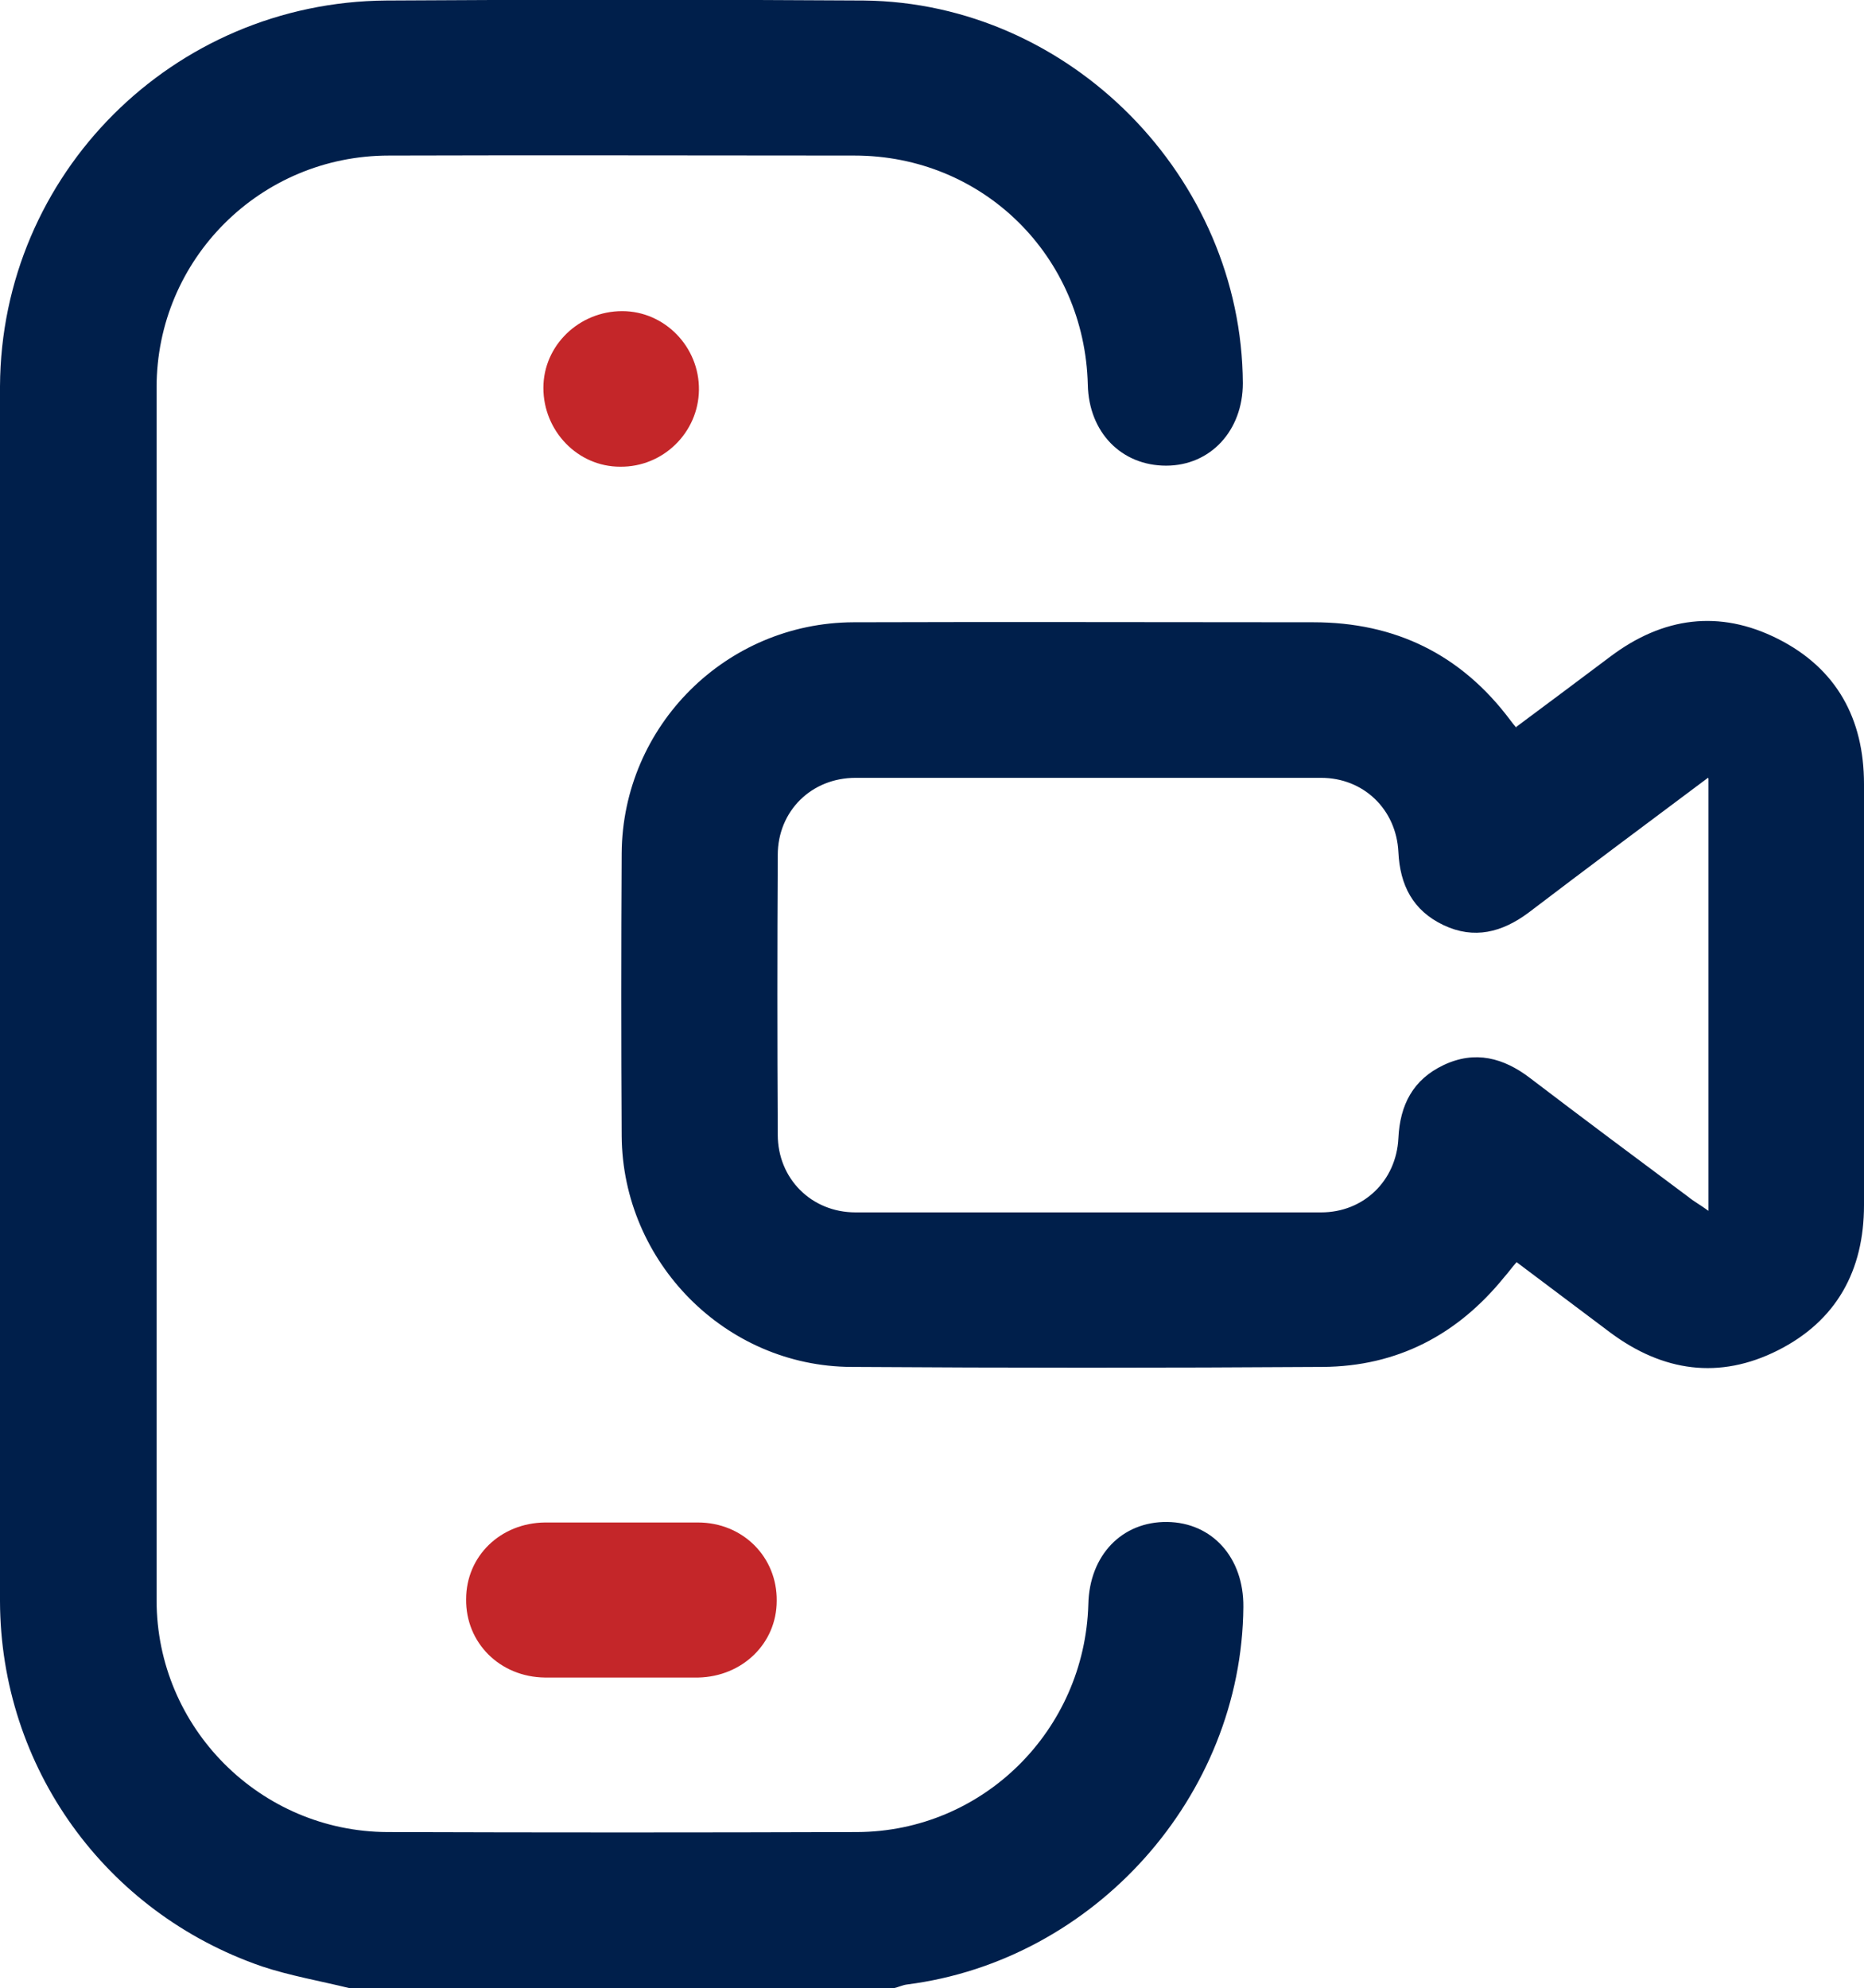 <?xml version="1.0" encoding="UTF-8"?>
<svg id="_レイヤー_2" data-name=" レイヤー 2" xmlns="http://www.w3.org/2000/svg" version="1.1" viewBox="0 0 359.5 383.4">
  <defs>
    <style>
      .cls-1 {
        fill: #c42629;
      }

      .cls-1, .cls-2 {
        stroke-width: 0px;
      }

      .cls-2 {
        fill: #001f4b;
      }
    </style>
  </defs>
  <g id="_レイヤー_1-2" data-name=" レイヤー 1-2">
    <g>
      <path class="cls-2" d="M67.4,383.4c-5.7-1.4-11.5-2.4-16.9-4.2C20.3,368.8.1,340.8,0,308.8c0-78.1-.1-156.2,0-234.3C.2,33.5,33.4.4,74.5.1c30.7-.2,61.4-.2,92.1,0,39.8.4,72.9,34.1,73.1,73.8,0,9.1-6.2,15.9-14.8,15.9-8.6,0-14.9-6.4-15.1-15.6-.6-24.8-20.2-44.2-45-44.2-29.9,0-59.9-.1-89.8,0-24.8,0-44.8,20-44.8,44.7,0,78,0,156,0,233.9,0,24.6,20,44.6,44.5,44.7,30.2.1,60.4.1,90.6,0,24.3-.1,43.9-19.6,44.6-43.9.2-9.5,6.5-16,15.2-15.9,8.7.1,14.8,6.9,14.7,16.4-.3,36.5-28.7,68.2-64.9,72.8-.8.1-1.6.5-2.5.7h-104.8Z"/>
      <path class="cls-2" d="M292.4,140.2c6.2-4.6,12.2-9.1,18.2-13.6,10.1-7.6,21-9.1,32.3-3.4,11.3,5.7,16.6,15.4,16.6,28v81.2c0,12.6-5.3,22.3-16.6,28-11.3,5.7-22.2,4.1-32.3-3.4-6-4.5-12-9-18.1-13.6-.9,1-1.6,2-2.4,2.9-9,11.1-20.6,17.2-35,17.3-30.3.2-60.6.2-90.9,0-24.3-.1-44.1-20.2-44.3-44.5-.1-18.2-.1-36.4,0-54.6.2-24.5,20.1-44.4,44.7-44.5,29.6-.1,59.1,0,88.7,0,15.8,0,28.5,6.2,38,18.9.3.4.6.8,1.2,1.5h0ZM329.4,150c-11.9,8.9-23.3,17.4-34.6,26-5.1,3.8-10.5,5.2-16.4,2.4-5.9-2.8-8.4-7.7-8.7-14.1-.4-8.2-6.7-14.3-14.9-14.3-29.9,0-59.9,0-89.8,0-8.5,0-15,6.4-15,14.9-.1,18-.1,35.9,0,53.9,0,8.5,6.5,15,15,15,29.9,0,59.9,0,89.8,0,8.2,0,14.5-6.1,14.9-14.3.3-6.4,2.8-11.3,8.7-14.1,6.1-2.9,11.6-1.4,16.7,2.5,10.1,7.7,20.3,15.3,30.5,22.9,1.1.9,2.4,1.6,3.9,2.7v-83.4h0Z"/>
      <path class="cls-1" d="M119.7,323.5c-4.9,0-9.7,0-14.6,0-8.7-.1-15.3-6.7-15.2-15.1,0-8.3,6.6-14.7,15.2-14.8,9.8,0,19.7,0,29.5,0,8.7,0,15.3,6.7,15.2,15.1,0,8.2-6.6,14.6-15.1,14.8-5,0-10,0-14.9,0h0Z"/>
      <path class="cls-1" d="M134.8,75.2c-.1,8.2-6.9,14.9-15.2,14.8-8.2,0-14.8-6.9-14.8-15.2,0-8.2,6.9-14.8,15.2-14.8,8.2,0,14.9,6.9,14.8,15.2h0Z"/>
    </g>
  </g>
</svg>